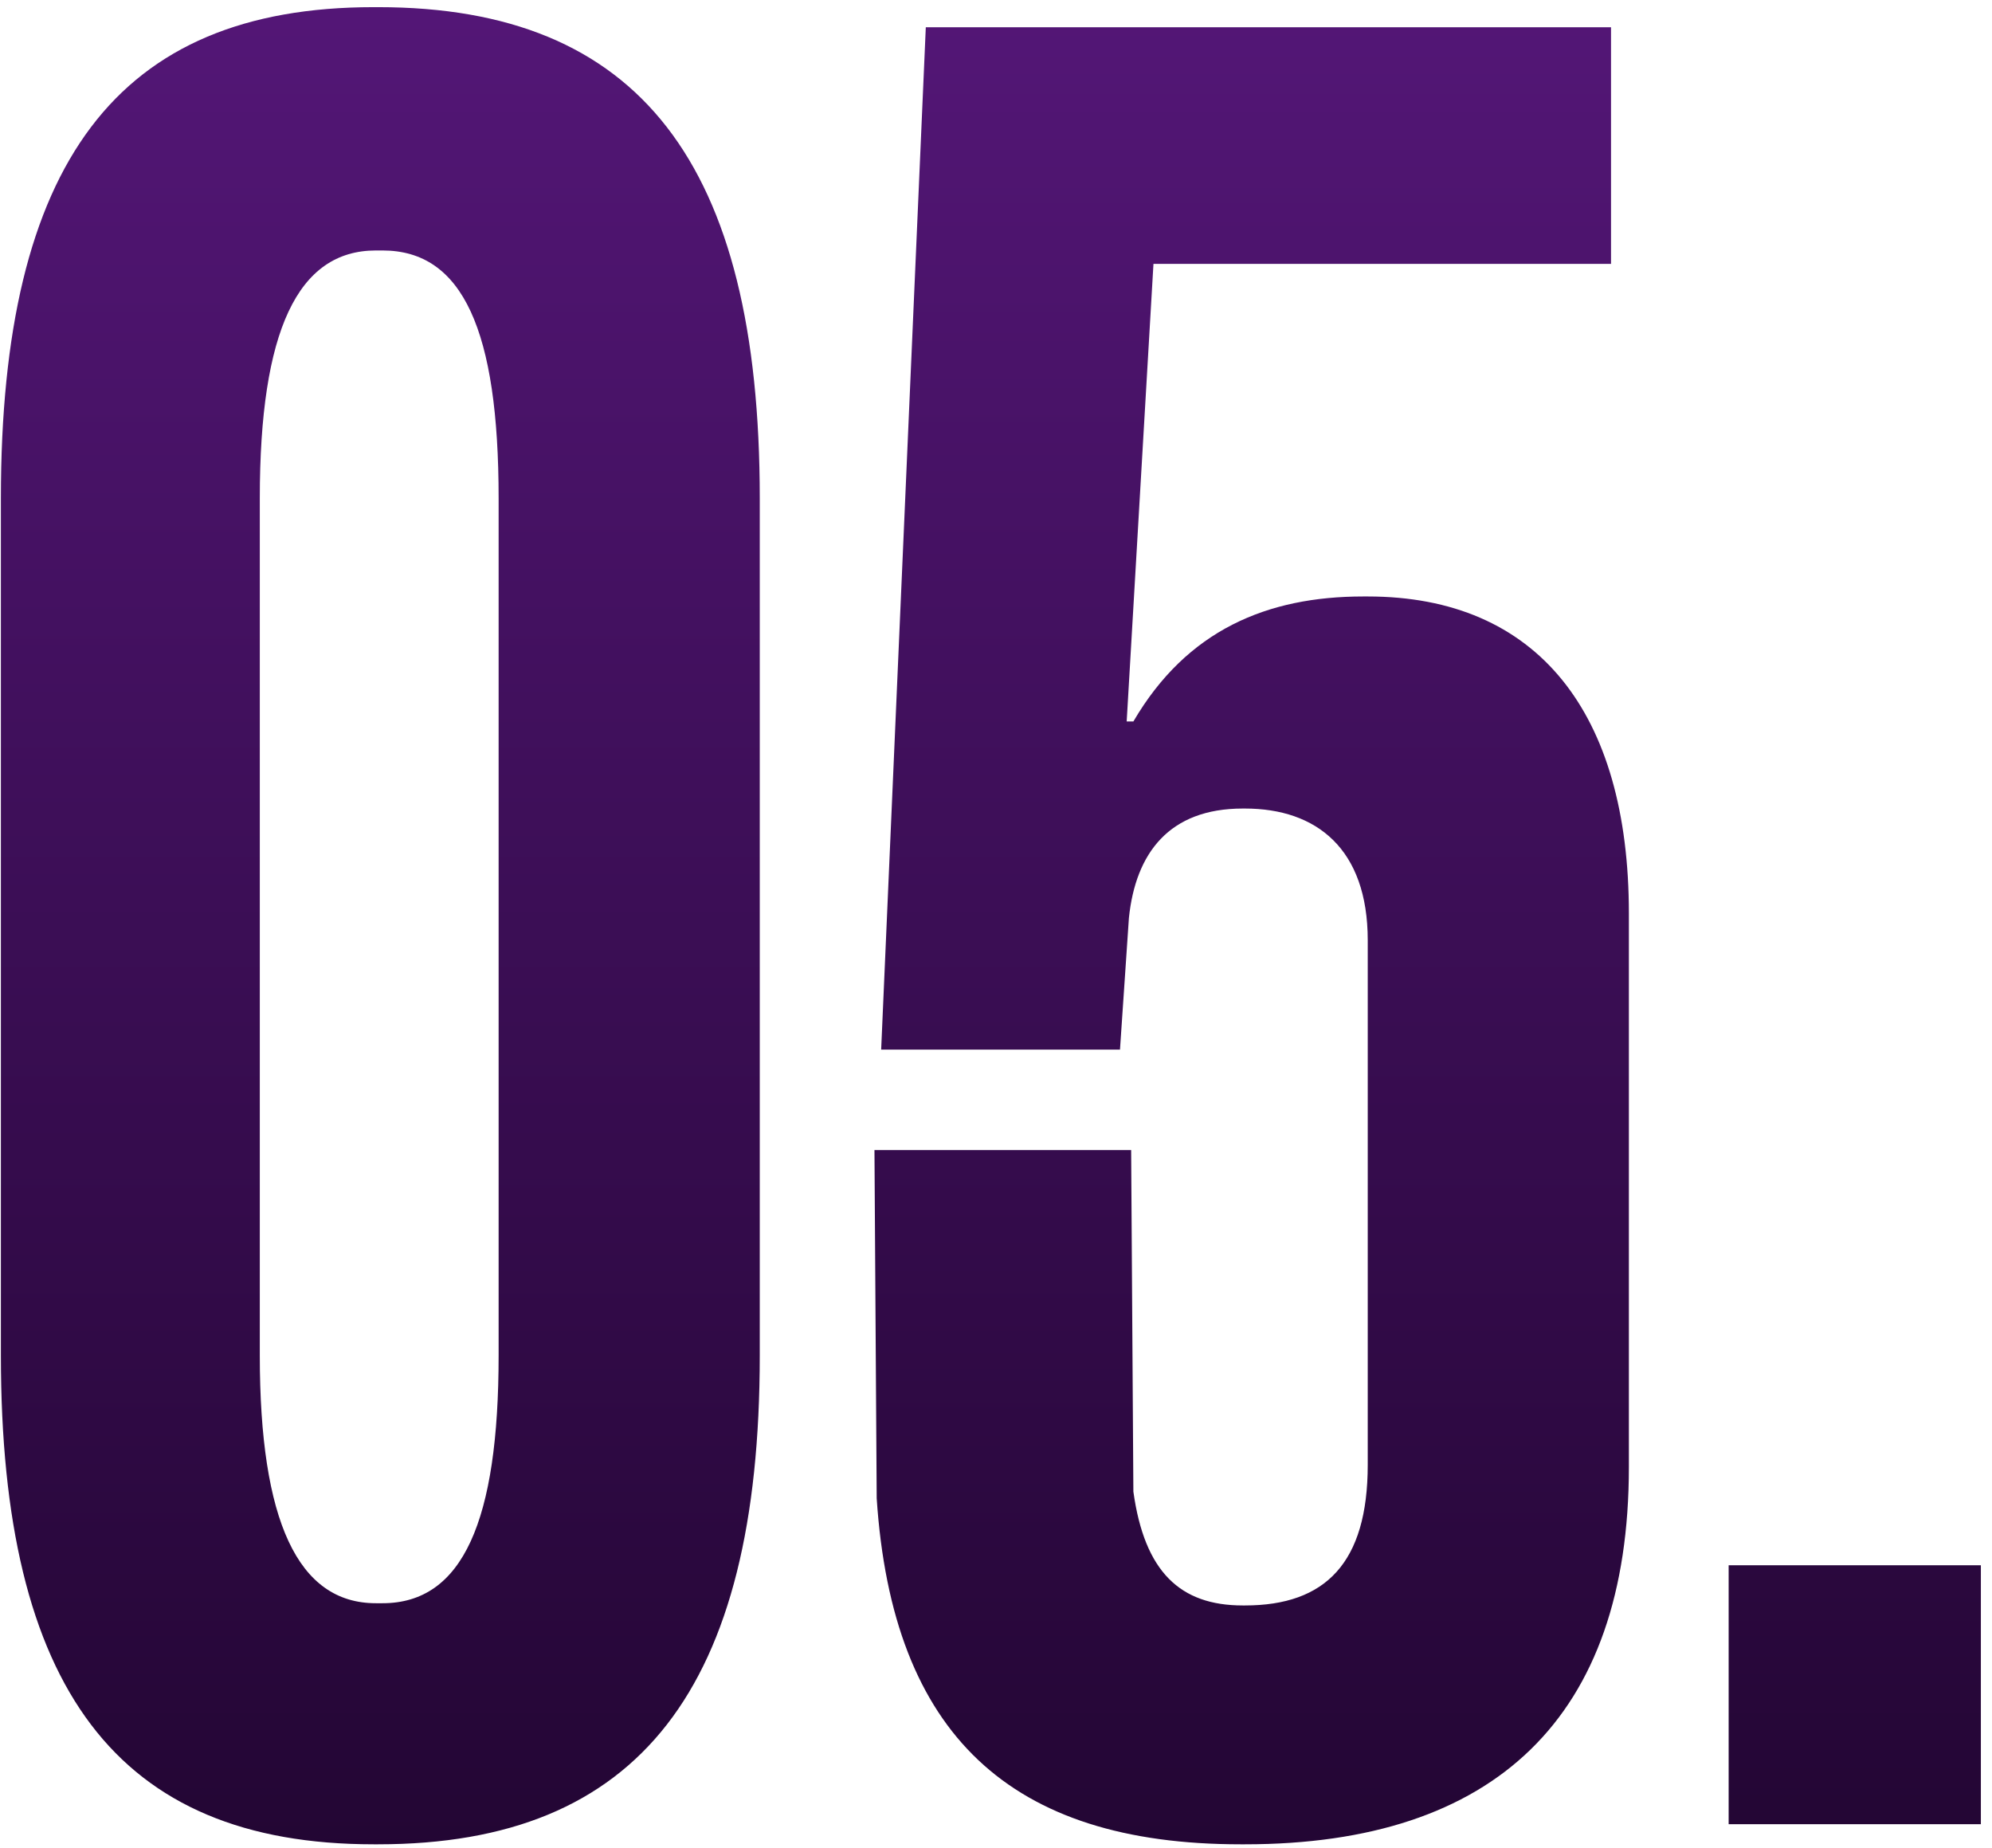 <svg xmlns="http://www.w3.org/2000/svg" width="83" height="77" viewBox="0 0 83 77" fill="none"><path d="M15.754 76.837C26.635 76.837 31.657 70.327 31.657 56.47V20.758C31.657 6.808 26.635 0.298 15.754 0.298H15.568C4.873 0.298 0.037 6.808 0.037 20.758V56.47C0.037 70.327 4.873 76.837 15.568 76.837H15.754ZM15.661 66.793C12.406 66.793 10.825 63.352 10.825 56.47V20.758C10.825 13.783 12.406 10.435 15.661 10.435H15.94C19.288 10.435 20.776 13.783 20.776 20.758V56.47C20.776 63.352 19.288 66.793 15.94 66.793H15.661ZM56.803 24.85C52.804 24.85 49.456 26.245 47.224 30.058H46.945L48.061 10.993H67.126V1.135H38.575L36.715 43.729H46.666L47.038 38.242C47.317 35.545 48.712 33.685 51.781 33.685H51.874C54.85 33.685 56.989 35.359 56.989 39.172V61.027C56.989 65.119 55.222 66.886 51.874 66.886H51.781C49.177 66.886 47.689 65.491 47.224 62.143L47.131 47.914H36.436L36.529 62.422C37.18 72.28 42.109 76.837 51.688 76.837H51.874C62.29 76.837 67.87 71.536 67.87 61.12V38.056C67.87 29.686 64.057 24.85 56.989 24.85H56.803ZM82.536 76V65.212H72.027V76H82.536Z" fill="url(#paint0_linear_0_79)"></path><defs><linearGradient id="paint0_linear_0_79" x1="41.5" y1="-12" x2="41.5" y2="88" gradientUnits="userSpaceOnUse"><stop stop-color="#5B1981"></stop><stop offset="1" stop-color="#1C032A"></stop></linearGradient></defs></svg>